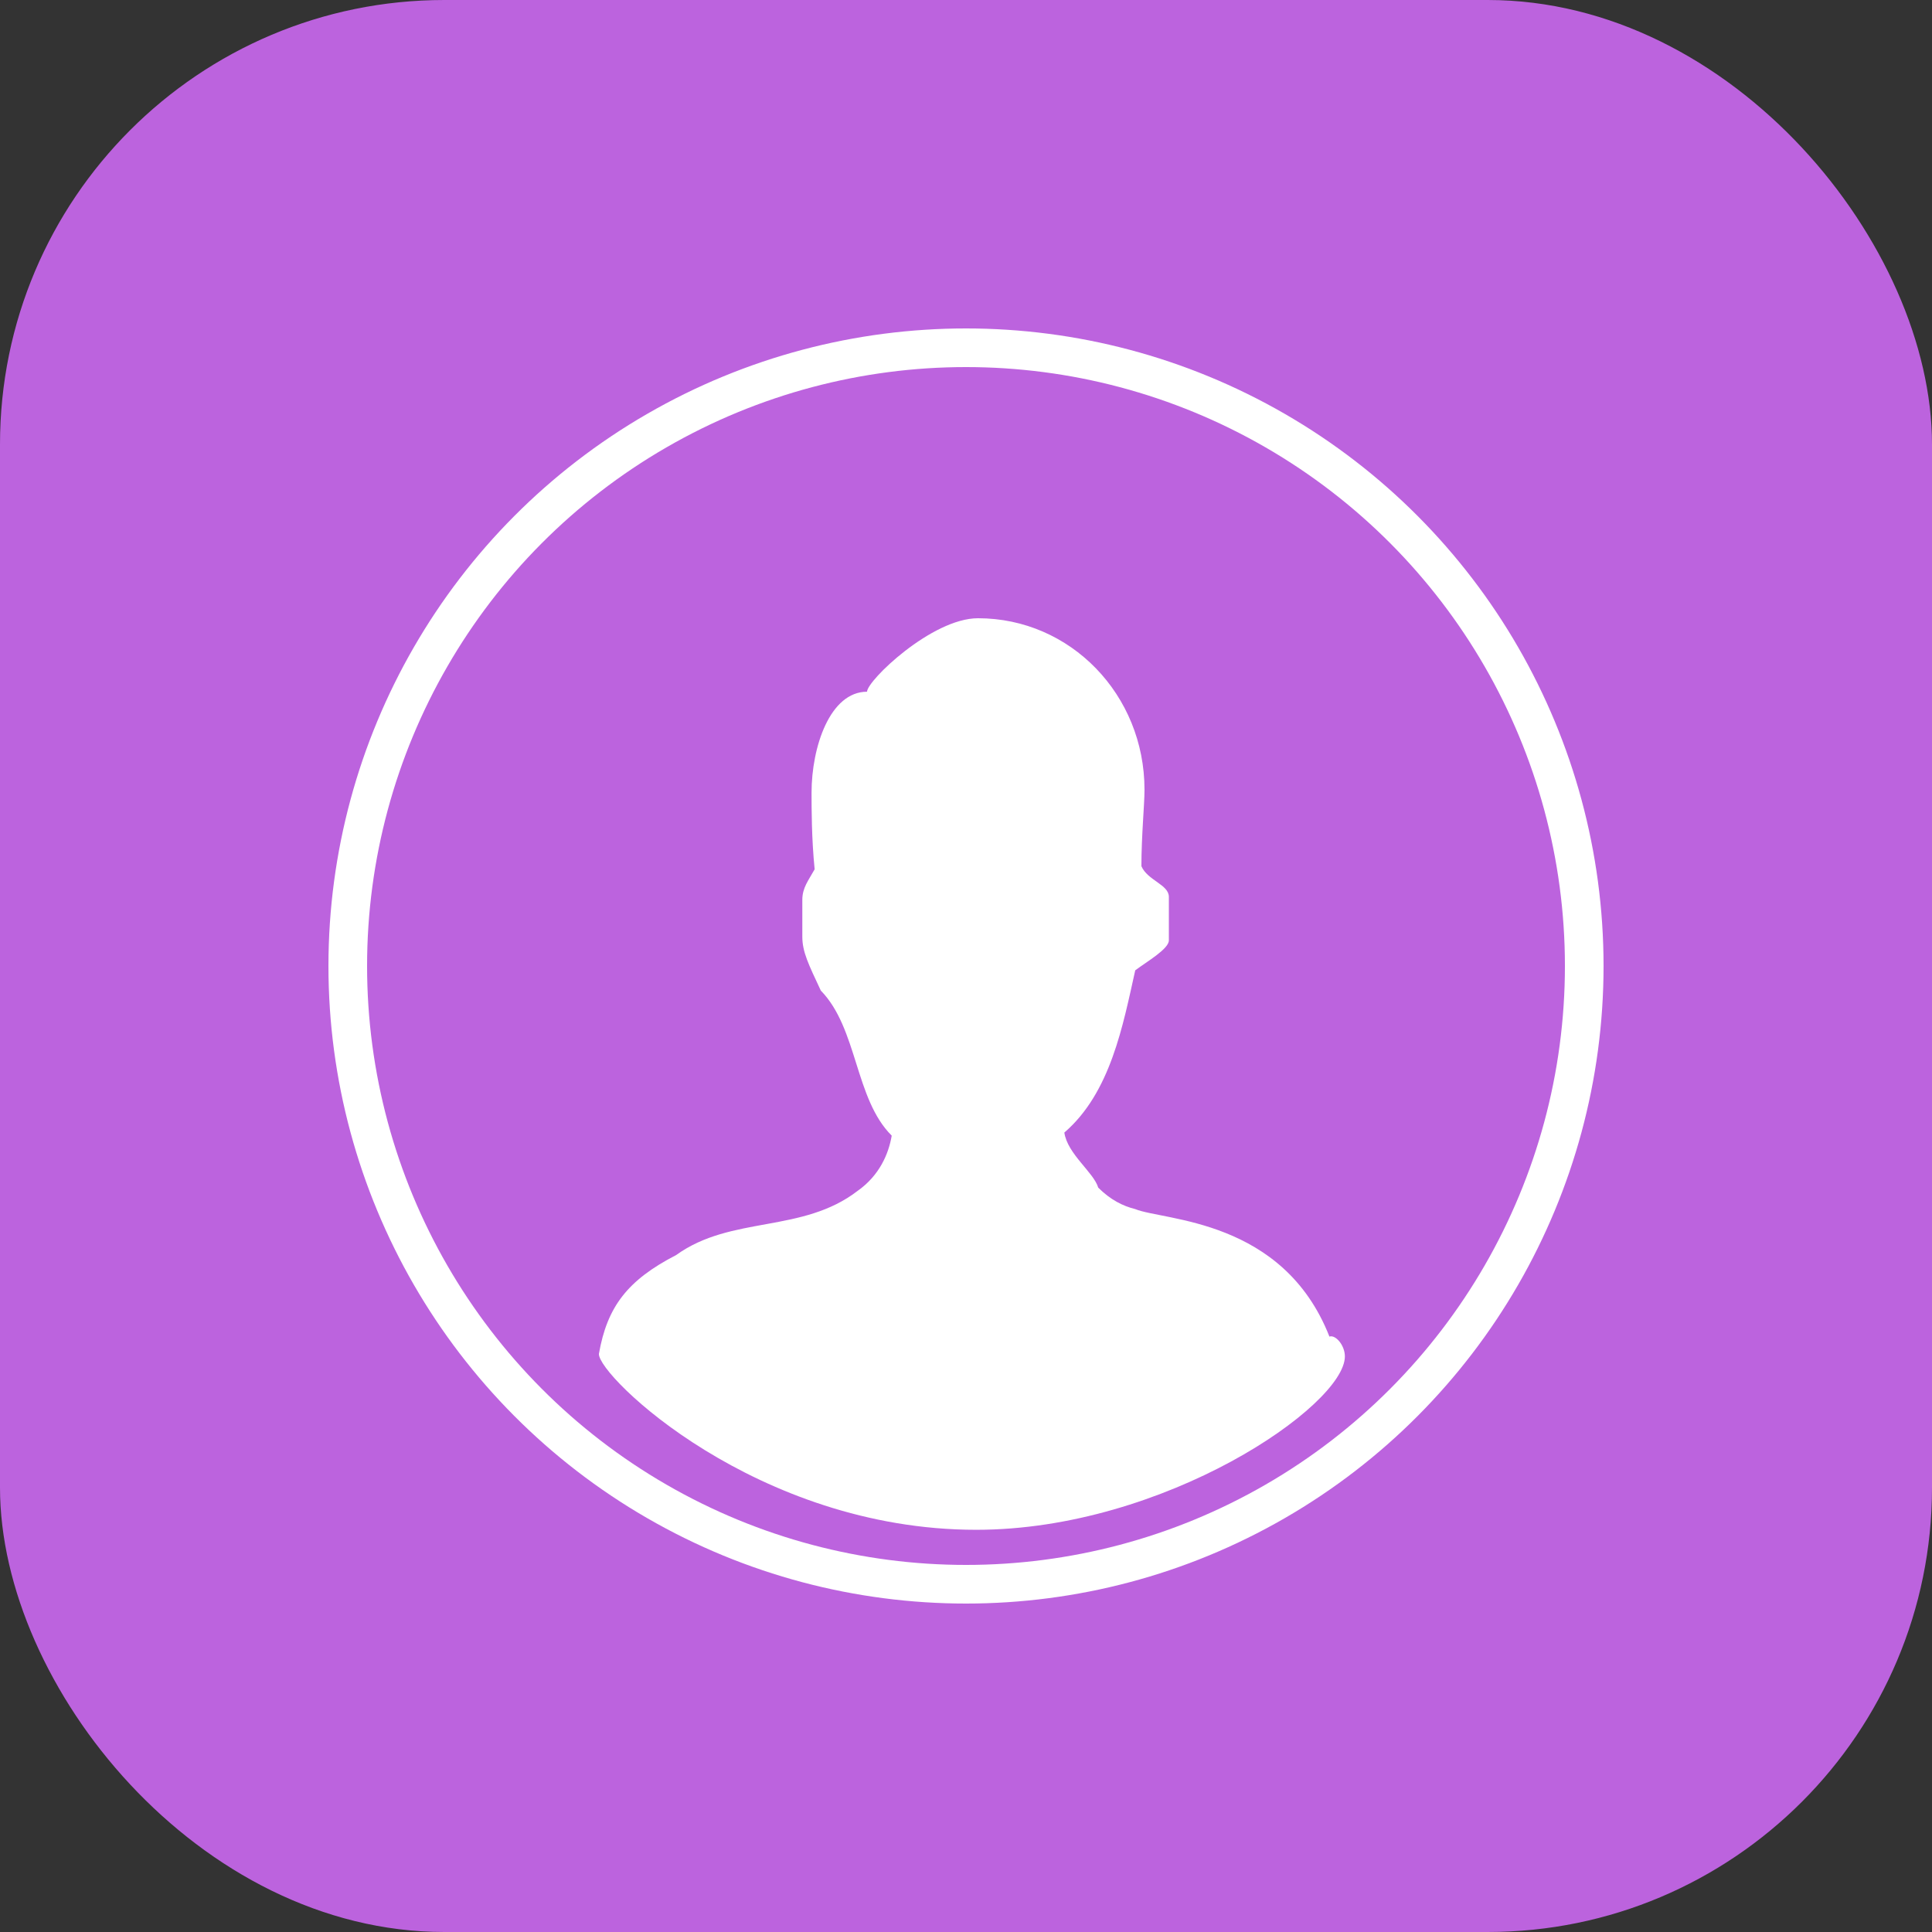 <svg fill="none" height="100" viewBox="0 0 100 100" width="100" xmlns="http://www.w3.org/2000/svg"><rect x="0" y="0" width="100" height="100" fill="#333333" stroke="none"/><rect fill="#bc63de" height="100" rx="23" width="100"/><circle cx="50" cy="50" r="32" stroke="#fff" stroke-width="2"/><path clip-rule="evenodd" d="m69.611 70.207c0-.574-.485-1.138-.8-1.025-2.399-6.112-8.581-5.993-10.051-6.599-.638-.159-1.277-.476-1.915-1.11-.235-.792-1.595-1.742-1.755-2.852 2.393-2.06 3.032-5.546 3.67-8.398.638-.475 1.74-1.109 1.74-1.551v-2.252c0-.634-1.102-.848-1.421-1.585 0-1.584.16-3.169.16-3.961 0-4.913-3.83-8.874-8.617-8.874-2.393 0-5.744 3.232-5.744 3.803-1.914 0-2.872 2.852-2.872 5.229 0 .793 0 2.377.16 3.962-.319.578-.638.951-.638 1.585v1.901c0 .792.319 1.426.957 2.792 1.915 1.962 1.755 5.606 3.67 7.508-.16.951-.638 2.06-1.755 2.852-2.872 2.218-6.542 1.268-9.4 3.328-2.51 1.296-3.573 2.666-4 5.115-.054 1.142 8.156 9.107 19.53 9.107 9.754 0 19.081-6.438 19.081-8.975z" fill="#fff" fill-rule="evenodd"/></svg>
